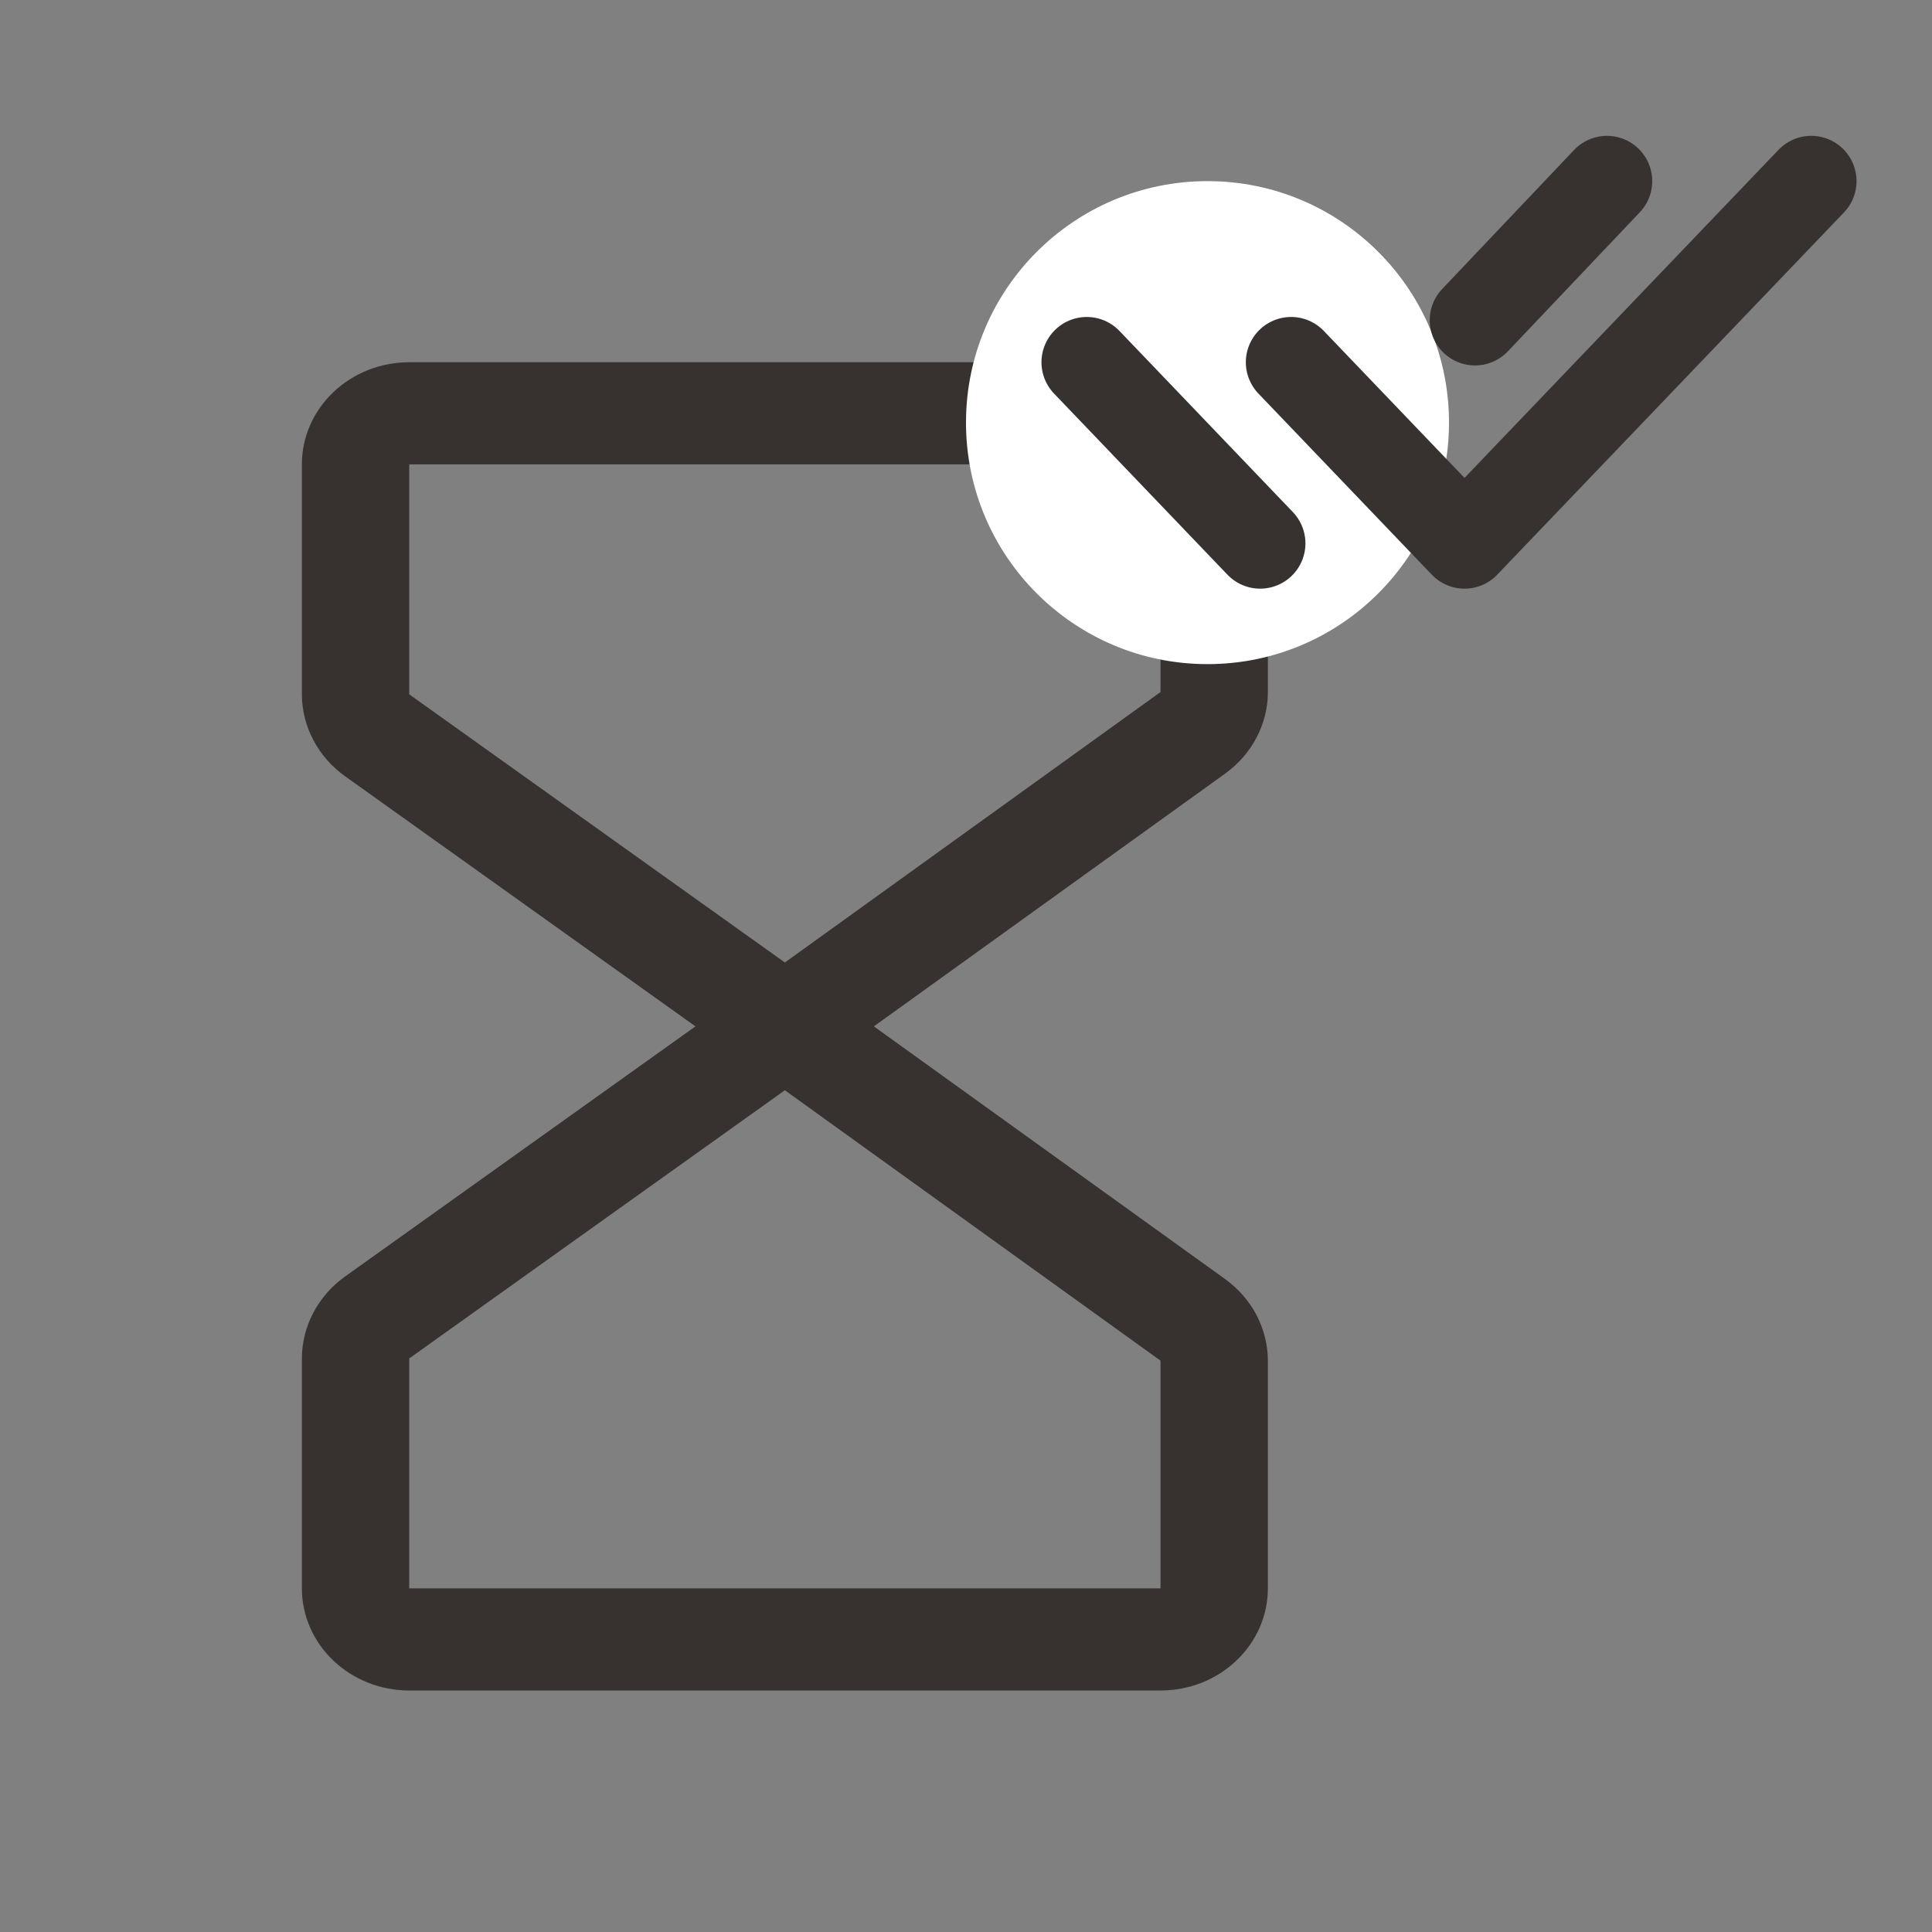 <svg xmlns="http://www.w3.org/2000/svg" fill="none" viewBox="0 0 32 32" height="32" width="32">
<rect x="0" y="0" width="32" height="32" fill="#808080" stroke="none"/>
<path fill="#37322F" d="M21 11.462V7.692C21 7.243 20.813 6.813 20.479 6.496C20.146 6.178 19.694 6 19.222 6H6.778C6.306 6 5.854 6.178 5.521 6.496C5.187 6.813 5 7.243 5 7.692V11.5C5.001 11.763 5.065 12.021 5.189 12.256C5.312 12.491 5.491 12.696 5.711 12.854L11.519 17L5.711 21.146C5.491 21.304 5.312 21.509 5.189 21.744C5.065 21.979 5.001 22.237 5 22.5V26.308C5 26.756 5.187 27.187 5.521 27.504C5.854 27.822 6.306 28 6.778 28H19.222C19.694 28 20.146 27.822 20.479 27.504C20.813 27.187 21 26.756 21 26.308V22.538C20.999 22.276 20.935 22.018 20.813 21.784C20.691 21.55 20.513 21.346 20.294 21.187L14.474 17L20.294 12.812C20.513 12.653 20.691 12.45 20.813 12.215C20.936 11.981 21 11.723 21 11.462ZM19.222 26.308H6.778V22.5L13 18.058L19.222 22.537V26.308ZM19.222 11.462L13 15.942L6.778 11.5V7.692H19.222V11.462Z"></path>
<circle fill="white" r="4" cy="7" cx="20"></circle>
<path stroke-linejoin="round" stroke-linecap="round" stroke-width="1.5" stroke="#37322F" d="M21.385 6L24.257 9L30 3M18 6L20.872 9M26.616 3L24.431 5.303"></path>
</svg>
